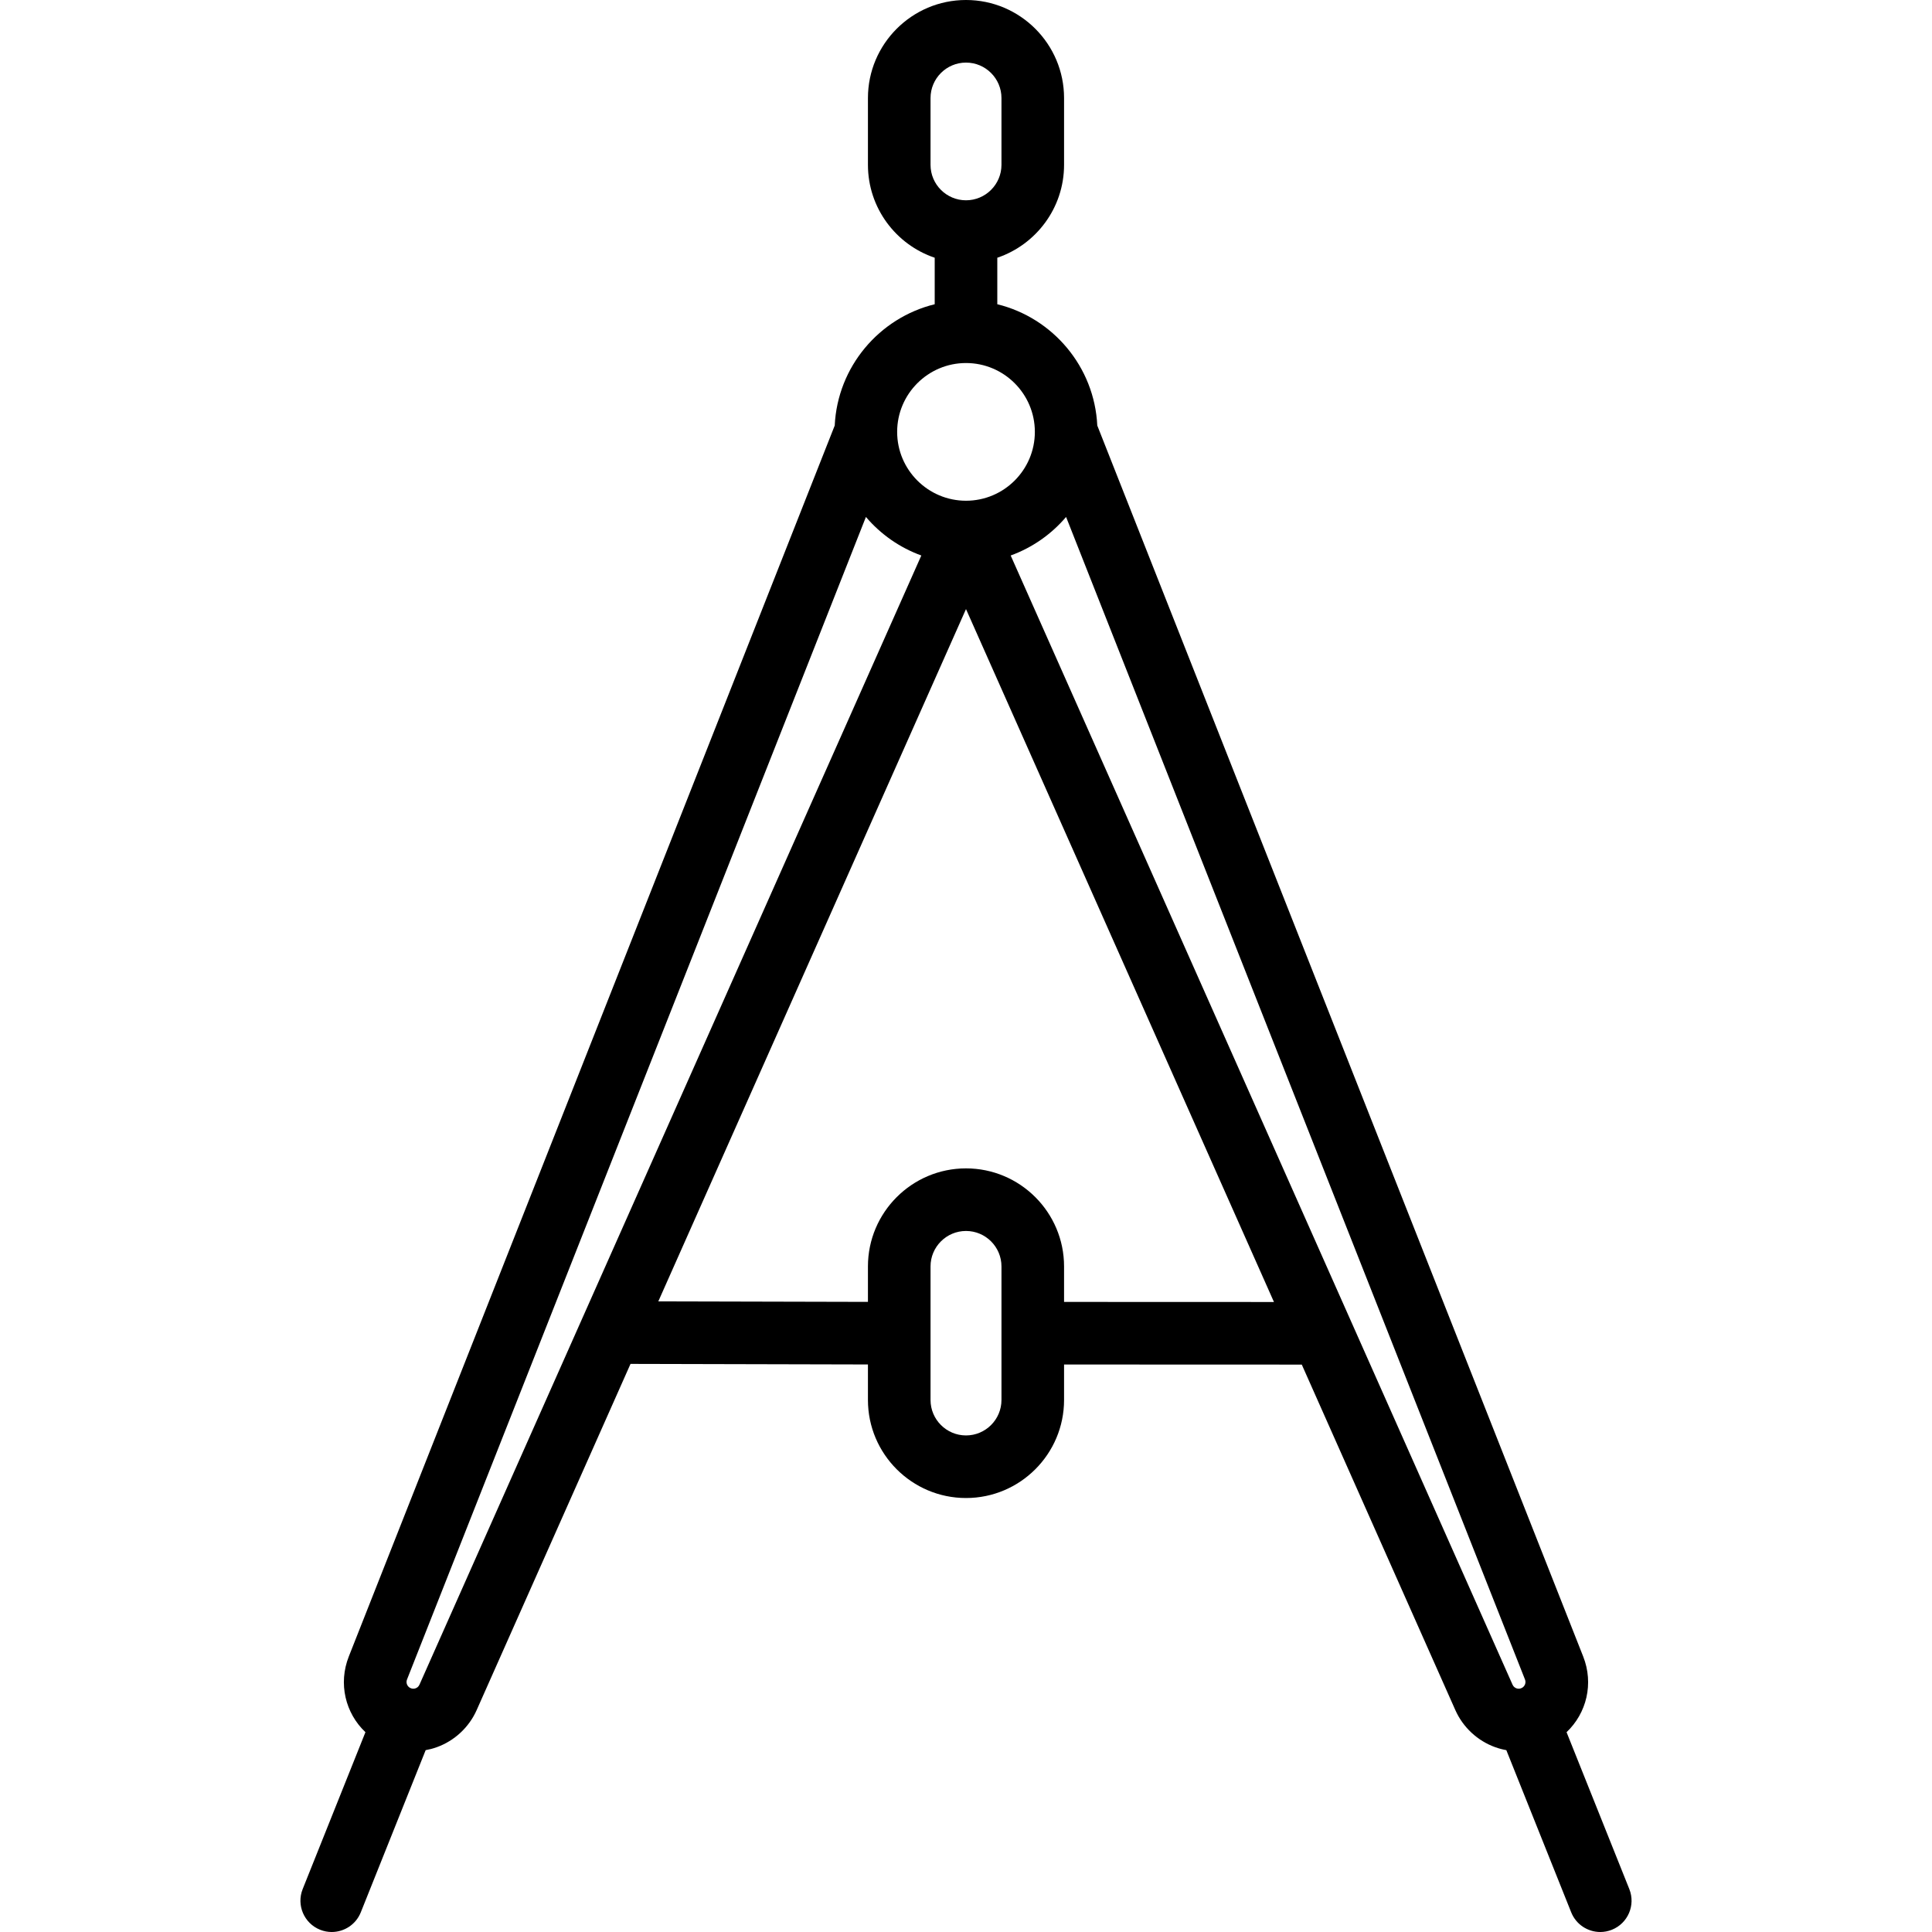 <?xml version="1.0" encoding="iso-8859-1"?>
<!-- Uploaded to: SVG Repo, www.svgrepo.com, Generator: SVG Repo Mixer Tools -->
<svg fill="#000000" height="800px" width="800px" version="1.1" id="Layer_1" xmlns="http://www.w3.org/2000/svg" xmlns:xlink="http://www.w3.org/1999/xlink" 
	 viewBox="0 0 463.001 463.001" xml:space="preserve">
<g>
	<g>
		<path d="M390.464,452.715l-15.04-37.6c4.813-4.549,6.549-11.645,3.987-18.136L262.962,101.975
			c-0.676-14.109-10.678-25.808-23.961-29.066V61.766c9.29-3.138,16-11.93,16-22.266v-16c0-12.958-10.542-23.5-23.5-23.5
			s-23.5,10.542-23.5,23.5v16c0,10.336,6.71,19.128,16,22.266V72.91c-13.283,3.258-23.285,14.957-23.961,29.066L83.59,396.979
			c-2.562,6.491-0.826,13.586,3.987,18.135l-15.04,37.6c-1.539,3.846,0.332,8.21,4.178,9.749c0.914,0.365,1.856,0.538,2.783,0.538
			c2.977,0,5.793-1.784,6.966-4.717l15.545-38.863c0.897-0.161,1.784-0.392,2.649-0.703c4.249-1.525,7.737-4.766,9.57-8.891
			l36.876-82.972L208,326.992v8.506c0,12.958,10.542,23.5,23.5,23.5s23.5-10.542,23.5-23.5v-8.497l56.97,0.021l36.802,82.805
			c1.833,4.125,5.321,7.365,9.57,8.891c0.865,0.31,1.752,0.541,2.649,0.703l15.545,38.863c1.173,2.933,3.989,4.717,6.966,4.717
			c0.927,0,1.87-0.173,2.783-0.538C390.132,460.925,392.003,456.561,390.464,452.715z M223.001,39.5v-16c0-4.687,3.813-8.5,8.5-8.5
			c4.687,0,8.5,3.813,8.5,8.5v16c0,4.687-3.813,8.5-8.5,8.5C226.814,48,223.001,44.187,223.001,39.5z M231.501,87
			c9.098,0,16.5,7.402,16.5,16.5s-7.402,16.5-16.5,16.5c-9.098,0-16.5-7.402-16.5-16.5S222.403,87,231.501,87z M100.521,403.737
			c-0.231,0.521-0.633,0.758-0.93,0.864c-0.296,0.104-0.758,0.18-1.268-0.075c-0.755-0.378-1.09-1.254-0.781-2.039l109.974-278.6
			c3.519,4.133,8.079,7.352,13.278,9.237L100.521,403.737z M240.001,335.5c0,4.687-3.813,8.5-8.5,8.5c-4.687,0-8.5-3.813-8.5-8.5
			v-32c0-4.687,3.813-8.5,8.5-8.5c4.687,0,8.5,3.813,8.5,8.5V335.5z M255.001,312.003V303.5c0-12.958-10.542-23.5-23.5-23.5
			s-23.5,10.542-23.5,23.5v8.494l-50.236-0.121l73.736-165.907l73.802,166.055L255.001,312.003z M364.681,404.525
			c-0.511,0.257-0.973,0.182-1.27,0.076c-0.296-0.106-0.698-0.343-0.93-0.864L242.208,133.124c5.198-1.885,9.759-5.103,13.278-9.237
			l109.974,278.6C365.77,403.272,365.434,404.148,364.681,404.525z"/>
	</g>
</g>
</svg>
